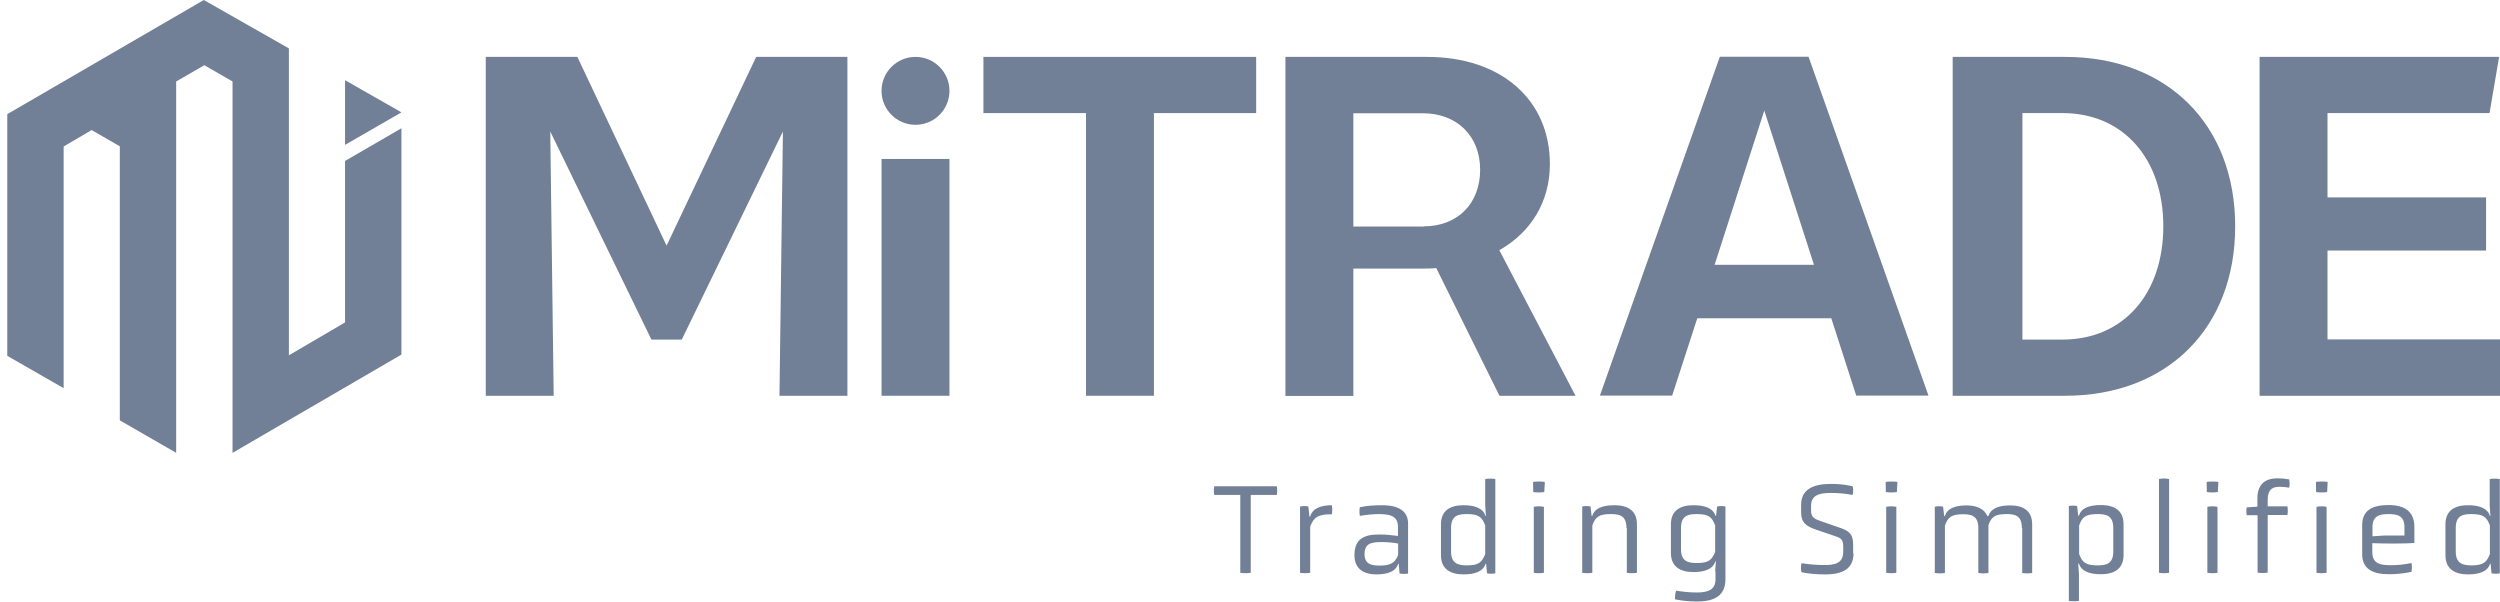 <svg width="133" height="32" viewBox="0 0 133 32" fill="none" xmlns="http://www.w3.org/2000/svg">
<g clip-path="url(#clip0_134_388)">
<path d="M15.369 2.575V18.902L18.357 17.153V8.562L21.356 6.823V18.864L12.371 24.091V4.334L10.871 3.469L9.372 4.334V24.091L6.374 22.362V7.784L4.875 6.919L3.386 7.793V20.651L0.387 18.931V6.073L10.843 0L15.369 2.575Z" fill="#718096"/>
<path d="M18.357 4.267V7.707L21.356 5.977L18.357 4.267Z" fill="#718096"/>
<path d="M45.082 3.027V21.055H41.468L41.651 6.996L36.27 18.066H34.655L29.274 6.996L29.456 21.055H25.843V3.027H30.715L35.462 13.069L40.229 3.027H45.082Z" fill="#718096"/>
<path d="M46.898 8.456H50.511V21.055H46.898V8.456Z" fill="#718096"/>
<path d="M66.828 6.016H61.389V21.055H57.776V6.016H52.318V3.027H66.828V6.016Z" fill="#718096"/>
<path d="M79.772 21.055L76.409 14.261C76.178 14.289 75.919 14.289 75.669 14.289H71.998V21.064H68.385V3.027H75.919C79.868 3.027 82.454 5.314 82.454 8.725C82.454 10.724 81.454 12.358 79.763 13.309L83.818 21.055H79.772ZM75.746 12.041C77.543 12.041 78.744 10.83 78.744 9.033C78.744 7.236 77.514 6.025 75.688 6.025H71.998V12.05H75.746V12.041Z" fill="#718096"/>
<path d="M97.425 16.932H90.295L88.959 21.045H85.115L91.496 3.017H96.214L102.595 21.045H98.751L97.425 16.932ZM96.503 14.088L93.86 5.881L91.217 14.088H96.503Z" fill="#718096"/>
<path d="M118.912 12.041C118.912 17.451 115.299 21.055 109.86 21.055H103.883V3.027H109.86C115.299 3.027 118.912 6.631 118.912 12.041ZM115.088 12.041C115.088 8.418 112.935 6.016 109.725 6.016H107.592V18.066H109.725C112.935 18.066 115.088 15.664 115.088 12.041Z" fill="#718096"/>
<path d="M133 18.066V21.055H120.21V3.027H132.952L132.443 6.016H123.823V10.503H132.26V13.329H123.823V18.056H133V18.066Z" fill="#718096"/>
<path d="M48.705 6.64C49.702 6.64 50.511 5.831 50.511 4.834C50.511 3.836 49.702 3.027 48.705 3.027C47.707 3.027 46.898 3.836 46.898 4.834C46.898 5.831 47.707 6.64 48.705 6.64Z" fill="#718096"/>
<path d="M65.983 26.33H64.599C64.57 26.205 64.57 25.994 64.599 25.869H67.924C67.953 26.004 67.953 26.205 67.924 26.33H66.54V30.472C66.376 30.501 66.156 30.501 65.983 30.472V26.33Z" fill="#718096"/>
<path d="M69.163 26.945C69.308 26.916 69.461 26.916 69.605 26.945L69.663 27.483H69.701C69.817 27.051 70.259 26.878 70.855 26.878C70.883 27.013 70.883 27.234 70.855 27.358C70.105 27.358 69.894 27.522 69.701 28.012V30.472C69.548 30.501 69.317 30.501 69.163 30.472V26.945Z" fill="#718096"/>
<path d="M74.41 29.992H74.381C74.266 30.405 73.814 30.558 73.228 30.558C72.556 30.558 72.056 30.27 72.056 29.54C72.056 28.637 72.604 28.435 73.382 28.435C73.718 28.435 73.997 28.464 74.372 28.512V28.031C74.372 27.589 74.151 27.349 73.392 27.349C73.084 27.349 72.738 27.378 72.344 27.445C72.315 27.301 72.315 27.118 72.344 26.984C72.757 26.897 73.151 26.878 73.526 26.878C74.43 26.878 74.91 27.205 74.91 27.858V30.511C74.785 30.539 74.593 30.539 74.458 30.511L74.41 29.992ZM74.372 28.915C74.064 28.858 73.757 28.838 73.497 28.838C72.921 28.838 72.594 28.925 72.594 29.482C72.594 30.02 72.969 30.088 73.401 30.088C74.007 30.088 74.209 29.934 74.381 29.53V28.915H74.372Z" fill="#718096"/>
<path d="M79.061 29.991H79.032C78.908 30.405 78.456 30.558 77.86 30.558C77.168 30.558 76.659 30.28 76.659 29.54V27.897C76.659 27.147 77.168 26.878 77.86 26.878C78.446 26.878 78.898 27.032 79.023 27.445H79.052L79.013 26.878V25.485C79.157 25.456 79.398 25.456 79.551 25.485V30.501C79.427 30.53 79.234 30.53 79.109 30.501L79.061 29.991ZM79.013 27.954C78.84 27.493 78.658 27.349 78.033 27.349C77.572 27.349 77.197 27.426 77.197 28.089V29.348C77.197 29.982 77.582 30.078 78.033 30.078C78.658 30.078 78.84 29.924 79.013 29.473V27.954Z" fill="#718096"/>
<path d="M82.156 26.177C81.992 26.205 81.733 26.205 81.569 26.177L81.56 25.638C81.733 25.61 82.011 25.61 82.184 25.638L82.156 26.177ZM81.598 26.965C81.752 26.926 81.983 26.926 82.136 26.965V30.472C81.983 30.501 81.752 30.501 81.598 30.472V26.965Z" fill="#718096"/>
<path d="M86.528 28.089C86.528 27.426 86.153 27.349 85.692 27.349C85.058 27.349 84.875 27.503 84.712 27.954V30.472C84.558 30.501 84.327 30.501 84.174 30.472V26.945C84.299 26.916 84.491 26.916 84.616 26.945L84.673 27.445H84.712C84.827 27.032 85.279 26.878 85.884 26.878C86.566 26.878 87.085 27.137 87.085 27.887V30.472C86.931 30.501 86.701 30.501 86.547 30.472V28.089H86.528Z" fill="#718096"/>
<path d="M91.246 30.395L91.285 29.867H91.256C91.131 30.28 90.679 30.434 90.093 30.434C89.401 30.434 88.892 30.155 88.892 29.415V27.897C88.892 27.147 89.401 26.878 90.093 26.878C90.689 26.878 91.141 27.032 91.265 27.445H91.294L91.352 26.945C91.486 26.916 91.669 26.916 91.794 26.945V30.808C91.794 31.635 91.285 32 90.285 32C89.93 32 89.526 31.971 89.113 31.885C89.103 31.76 89.123 31.539 89.171 31.423C89.526 31.481 89.862 31.52 90.266 31.52C90.843 31.52 91.265 31.395 91.265 30.818V30.395H91.246ZM91.246 27.954C91.073 27.493 90.891 27.349 90.266 27.349C89.805 27.349 89.43 27.426 89.43 28.089V29.232C89.43 29.867 89.814 29.953 90.266 29.953C90.891 29.953 91.073 29.799 91.246 29.357V27.954Z" fill="#718096"/>
<path d="M98.607 29.434C98.607 30.251 98.05 30.559 97.099 30.559C96.695 30.559 96.243 30.53 95.84 30.443C95.801 30.309 95.801 30.107 95.84 29.963C96.282 30.03 96.666 30.059 97.089 30.059C97.617 30.059 98.059 29.963 98.059 29.357V29.069C98.059 28.656 97.896 28.608 97.54 28.492L96.637 28.185C96.08 28.002 95.82 27.791 95.82 27.272V26.859C95.82 26.042 96.455 25.744 97.387 25.744C97.8 25.744 98.146 25.773 98.559 25.869C98.598 25.994 98.598 26.196 98.559 26.33C98.127 26.253 97.81 26.225 97.396 26.225C96.81 26.225 96.349 26.33 96.349 26.907V27.166C96.349 27.532 96.531 27.608 96.916 27.743L97.781 28.041C98.338 28.223 98.588 28.377 98.588 28.973V29.434H98.607Z" fill="#718096"/>
<path d="M100.913 26.177C100.75 26.205 100.491 26.205 100.327 26.177L100.318 25.638C100.491 25.61 100.769 25.61 100.942 25.638L100.913 26.177ZM100.346 26.965C100.5 26.926 100.731 26.926 100.885 26.965V30.472C100.731 30.501 100.5 30.501 100.346 30.472V26.965Z" fill="#718096"/>
<path d="M107.563 28.089C107.563 27.416 107.188 27.349 106.746 27.349C106.141 27.349 105.939 27.493 105.785 27.935V30.482C105.632 30.511 105.401 30.511 105.247 30.482V28.099C105.247 27.435 104.882 27.359 104.43 27.359C103.825 27.359 103.623 27.512 103.47 27.964V30.482C103.316 30.511 103.085 30.511 102.931 30.482V26.955C103.056 26.926 103.249 26.926 103.373 26.955L103.431 27.455H103.47C103.585 27.041 104.027 26.888 104.623 26.888C105.132 26.888 105.555 27.051 105.728 27.455H105.785C105.91 27.041 106.352 26.888 106.939 26.888C107.611 26.888 108.111 27.147 108.111 27.897V30.482C107.967 30.511 107.727 30.511 107.582 30.482V28.089H107.563Z" fill="#718096"/>
<path d="M110.062 26.926C110.187 26.888 110.379 26.888 110.504 26.926L110.561 27.435H110.6C110.715 27.022 111.167 26.869 111.772 26.869C112.455 26.869 112.973 27.137 112.973 27.887V29.53C112.973 30.27 112.464 30.549 111.772 30.549C111.167 30.549 110.725 30.395 110.6 29.982H110.561L110.6 30.549V31.971C110.446 31.99 110.216 31.99 110.062 31.971V26.926ZM112.426 28.089C112.426 27.426 112.051 27.349 111.59 27.349C110.955 27.349 110.773 27.503 110.61 27.954V29.473C110.773 29.924 110.965 30.078 111.59 30.078C112.051 30.078 112.426 29.992 112.426 29.348V28.089Z" fill="#718096"/>
<path d="M114.857 25.485C115.011 25.446 115.241 25.446 115.395 25.485V30.472C115.241 30.501 115.011 30.501 114.857 30.472V25.485Z" fill="#718096"/>
<path d="M117.99 26.177C117.826 26.205 117.567 26.205 117.404 26.177L117.394 25.638C117.567 25.61 117.846 25.61 118.019 25.638L117.99 26.177ZM117.432 26.965C117.586 26.926 117.817 26.926 117.971 26.965V30.472C117.817 30.501 117.586 30.501 117.432 30.472V26.965Z" fill="#718096"/>
<path d="M120.094 27.407H119.527C119.498 27.282 119.498 27.109 119.527 26.993L120.094 26.955V26.513C120.094 25.667 120.623 25.446 121.151 25.446C121.382 25.446 121.564 25.465 121.785 25.504C121.814 25.648 121.814 25.802 121.785 25.946C121.622 25.917 121.488 25.898 121.295 25.898C120.978 25.898 120.642 25.956 120.642 26.599V26.936H121.689C121.718 27.051 121.718 27.272 121.689 27.397H120.642V30.462C120.488 30.491 120.258 30.491 120.104 30.462V27.407H120.094Z" fill="#718096"/>
<path d="M123.804 26.177C123.64 26.205 123.381 26.205 123.217 26.177L123.208 25.638C123.381 25.61 123.659 25.61 123.832 25.638L123.804 26.177ZM123.237 26.965C123.39 26.926 123.621 26.926 123.775 26.965V30.472C123.621 30.501 123.39 30.501 123.237 30.472V26.965Z" fill="#718096"/>
<path d="M128.445 28.887C127.917 28.925 126.86 28.925 126.206 28.896V29.367C126.206 29.982 126.619 30.069 127.177 30.069C127.609 30.069 127.907 30.03 128.291 29.953C128.32 30.088 128.32 30.29 128.291 30.424C127.859 30.511 127.484 30.549 127.09 30.549C126.216 30.549 125.668 30.261 125.668 29.482V27.935C125.668 27.137 126.225 26.869 127.071 26.869C127.945 26.869 128.445 27.224 128.445 28.041V28.887ZM127.917 28.041C127.917 27.426 127.523 27.349 127.071 27.349C126.619 27.349 126.216 27.426 126.216 28.041V28.531L126.812 28.492H127.917V28.041Z" fill="#718096"/>
<path d="M132.5 29.991H132.471C132.347 30.405 131.895 30.558 131.299 30.558C130.607 30.558 130.098 30.28 130.098 29.54V27.897C130.098 27.147 130.607 26.878 131.299 26.878C131.885 26.878 132.337 27.032 132.462 27.445H132.491L132.452 26.878V25.485C132.596 25.456 132.837 25.456 132.99 25.485V30.501C132.865 30.53 132.673 30.53 132.548 30.501L132.5 29.991ZM132.462 27.954C132.289 27.493 132.106 27.349 131.482 27.349C131.02 27.349 130.646 27.426 130.646 28.089V29.348C130.646 29.982 131.03 30.078 131.482 30.078C132.106 30.078 132.289 29.924 132.462 29.473V27.954Z" fill="#718096"/>
</g>
<defs>
<clipPath id="clip0_134_388">
<rect width="132.613" height="32" fill="white" transform="translate(0.387)"/>
</clipPath>
</defs>
</svg>
